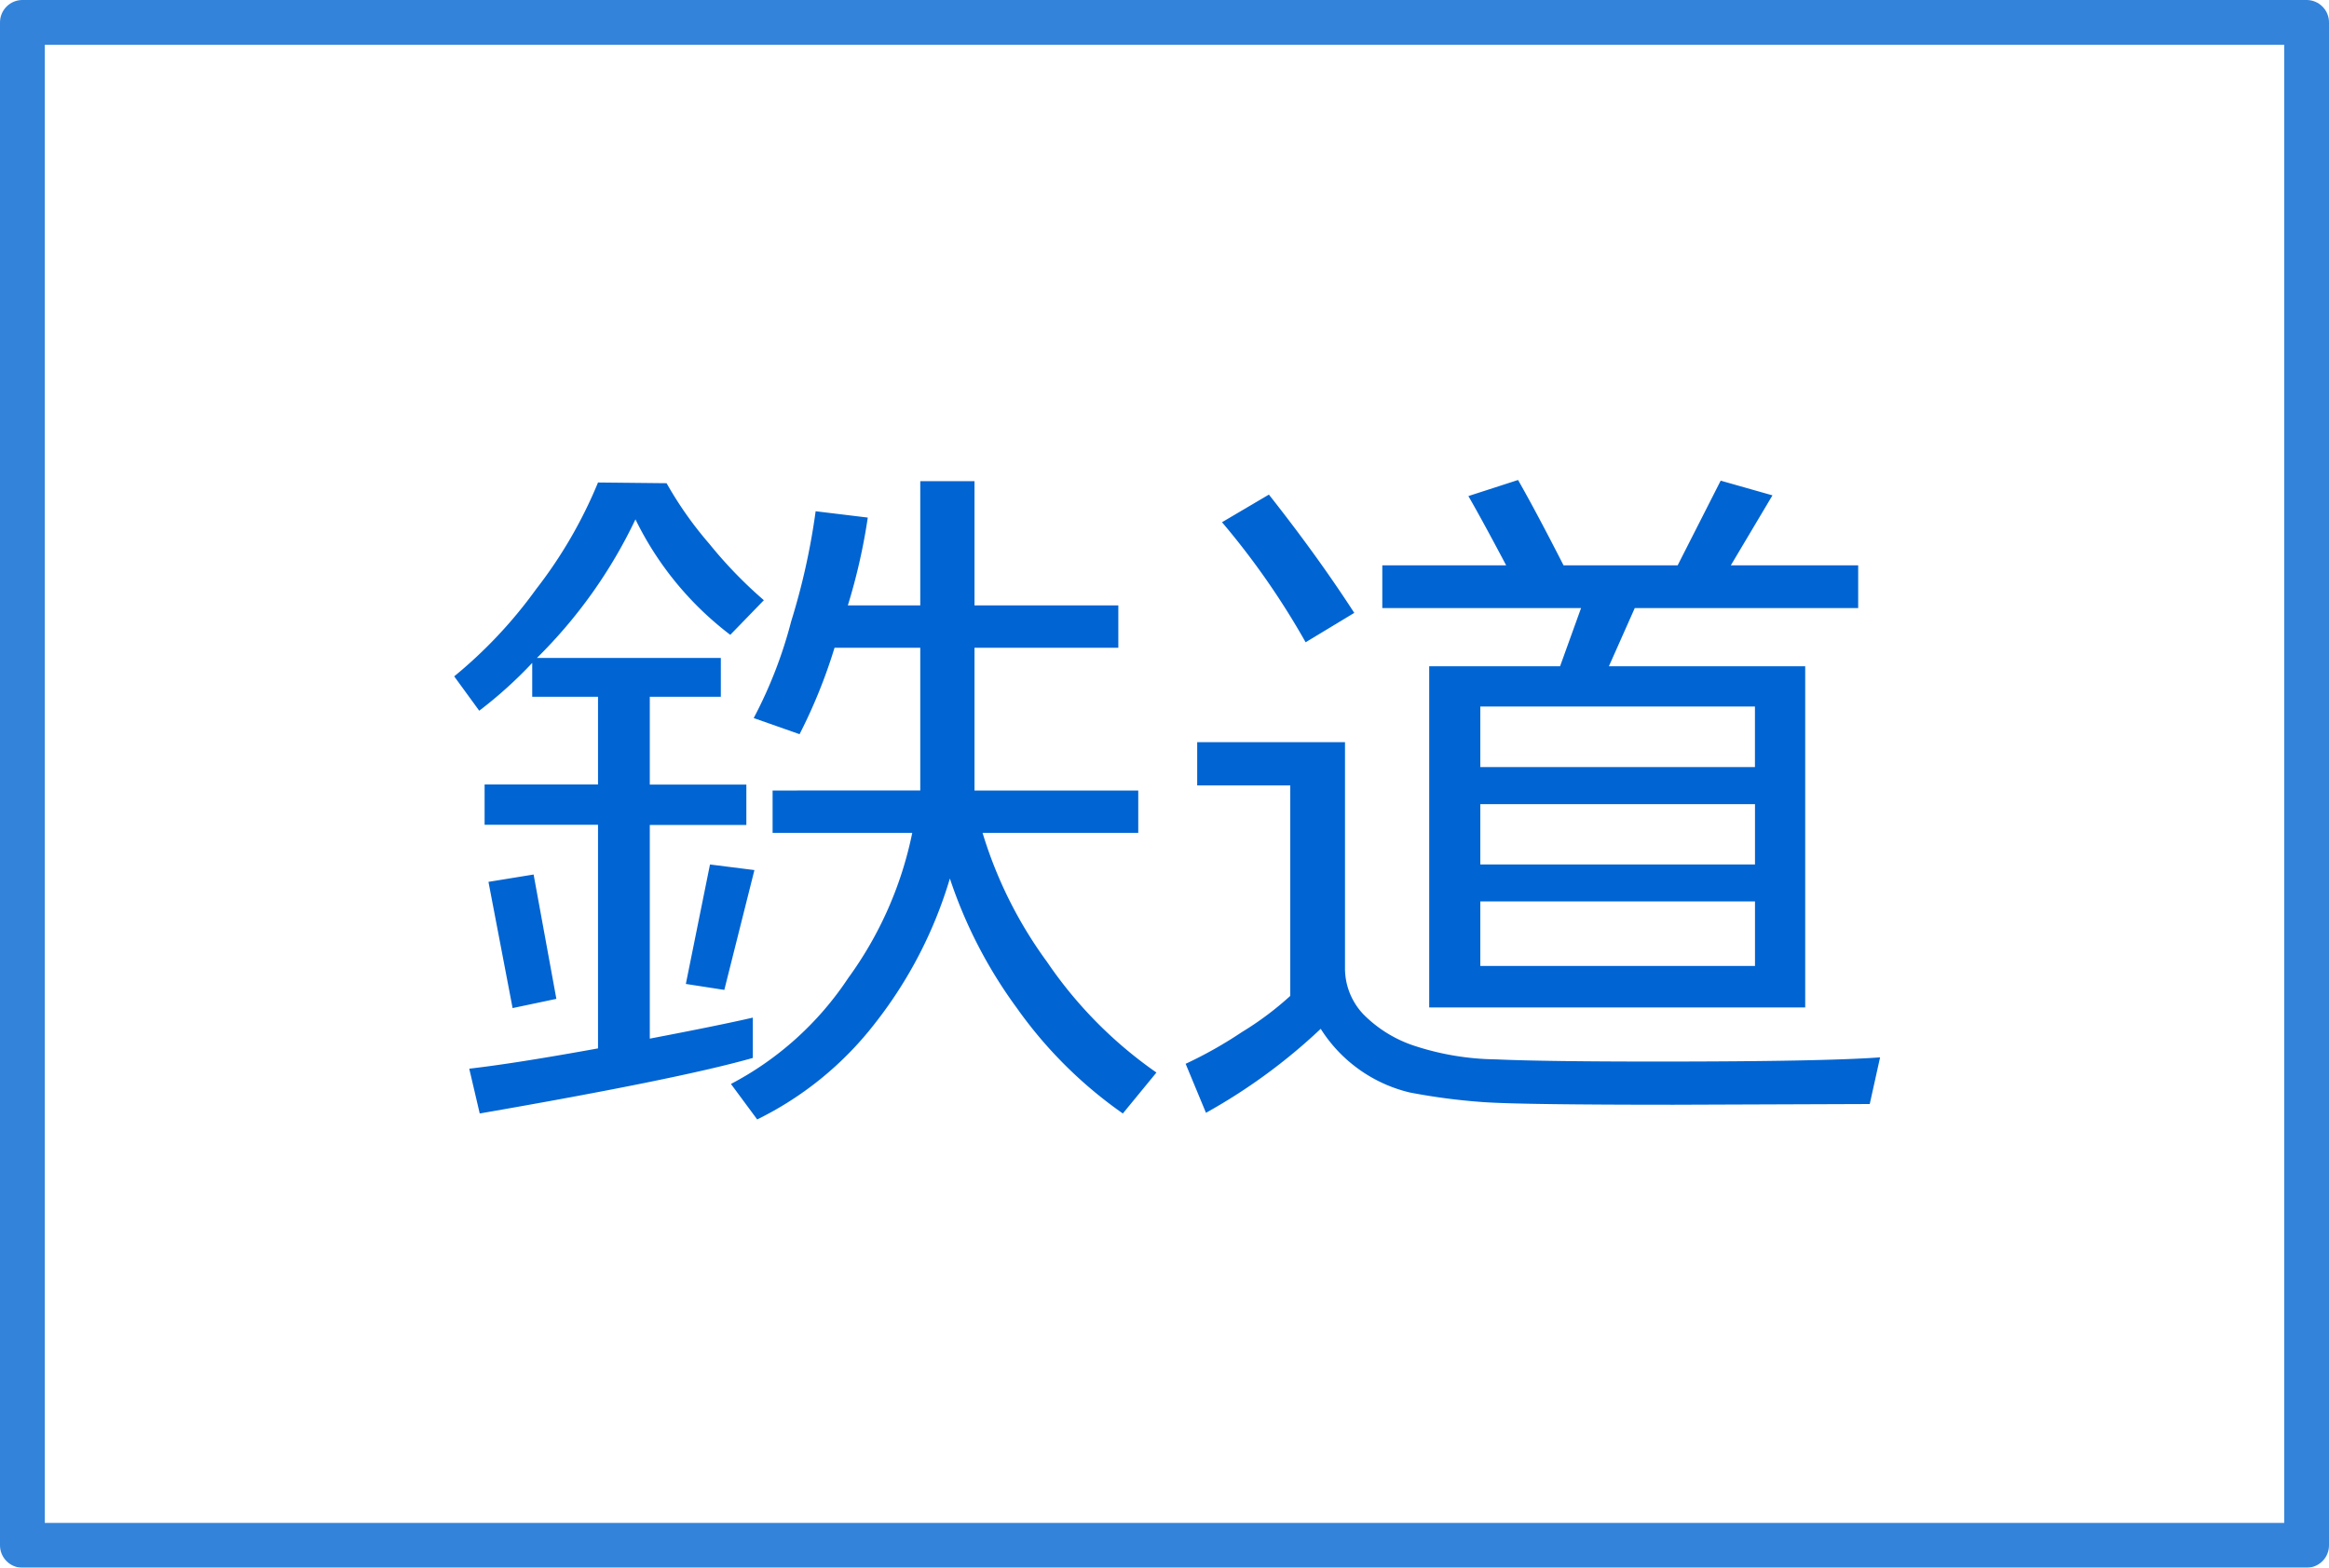 <svg xmlns="http://www.w3.org/2000/svg" width="52" height="35" viewBox="0 0 52 35">
  <g id="グループ_89379" data-name="グループ 89379" transform="translate(-435.118 -1147.244)">
    <g id="rect" transform="translate(435.118 1147.244)" fill="none" stroke="#0064d2" stroke-linejoin="round" stroke-width="1" opacity="0.8">
      <rect width="52" height="35" stroke="none"/>
      <rect x="0.5" y="0.5" width="51" height="34" fill="none"/>
    </g>
    <path id="パス_43370" data-name="パス 43370" d="M10.547-6.352V-9.539H8.633a11.834,11.834,0,0,1-.781,1.93L6.828-7.969a9.912,9.912,0,0,0,.836-2.156,15.19,15.19,0,0,0,.547-2.461l1.164.141a13.163,13.163,0,0,1-.445,1.961h1.617v-2.773h1.211v2.773h3.211v.945H11.758v3.188h3.656v.945H11.938a9.543,9.543,0,0,0,1.441,2.883A9.535,9.535,0,0,0,15.82-.055l-.75.914A9.723,9.723,0,0,1,12.7-1.5a10.427,10.427,0,0,1-1.492-2.887A9.707,9.707,0,0,1,9.523-1.137,7.5,7.5,0,0,1,6.906.992L6.32.2A7.088,7.088,0,0,0,8.938-2.164a8.318,8.318,0,0,0,1.43-3.242H7.25v-.945ZM.711.859l-.234-1Q1.5-.258,3.352-.594V-5.586H.82v-.9H3.352V-8.445H1.883V-9.2A9.6,9.6,0,0,1,.7-8.133L.141-8.9a10.3,10.3,0,0,0,1.828-1.945,10.188,10.188,0,0,0,1.383-2.383l1.531.016a8.287,8.287,0,0,0,.953,1.352A9.809,9.809,0,0,0,7.055-10.6l-.75.773a7.2,7.2,0,0,1-2.117-2.578,10.951,10.951,0,0,1-2.2,3.094H6.094v.867H4.508v1.961H6.664v.9H4.508V-.812q1.57-.3,2.3-.469v.9Q5.172.086.711.859ZM6.172-1.9l-.859-.133L5.852-4.7l.992.125Zm-4.727.406L.906-4.312l1.008-.164L2.422-1.7ZM21.91-1.508V-9.125h2.922l.469-1.3H20.863v-.953h2.766q-.555-1.047-.844-1.547l1.109-.359q.4.7,1.016,1.906h2.547l.961-1.891,1.156.328-.93,1.563h2.844v.953H26.5l-.578,1.3h4.383v7.617Zm7.273-5.367V-8.227H23.051v1.352ZM23.051-4.7h6.133V-6.047H23.051Zm0,2.266h6.133V-3.875H23.051Zm-3.9-7.227a17.173,17.173,0,0,0-1.867-2.68l1.047-.617q1.086,1.375,1.906,2.641ZM31.746.648,27.371.664q-3.43,0-4.254-.059A13.866,13.866,0,0,1,21.48.391a3.239,3.239,0,0,1-1.992-1.422A12.752,12.752,0,0,1,16.926.844L16.472-.25a9.4,9.4,0,0,0,1.254-.707,7,7,0,0,0,1.082-.809v-4.7H16.73V-7.43h3.3v5.023a1.491,1.491,0,0,0,.41,1.051,2.854,2.854,0,0,0,1.148.707,6.048,6.048,0,0,0,1.813.3Q24.473-.3,27-.3q3.711,0,4.977-.094Z" transform="translate(445.118 1171.244)" fill="#0064d2"/>
  </g>
</svg>
